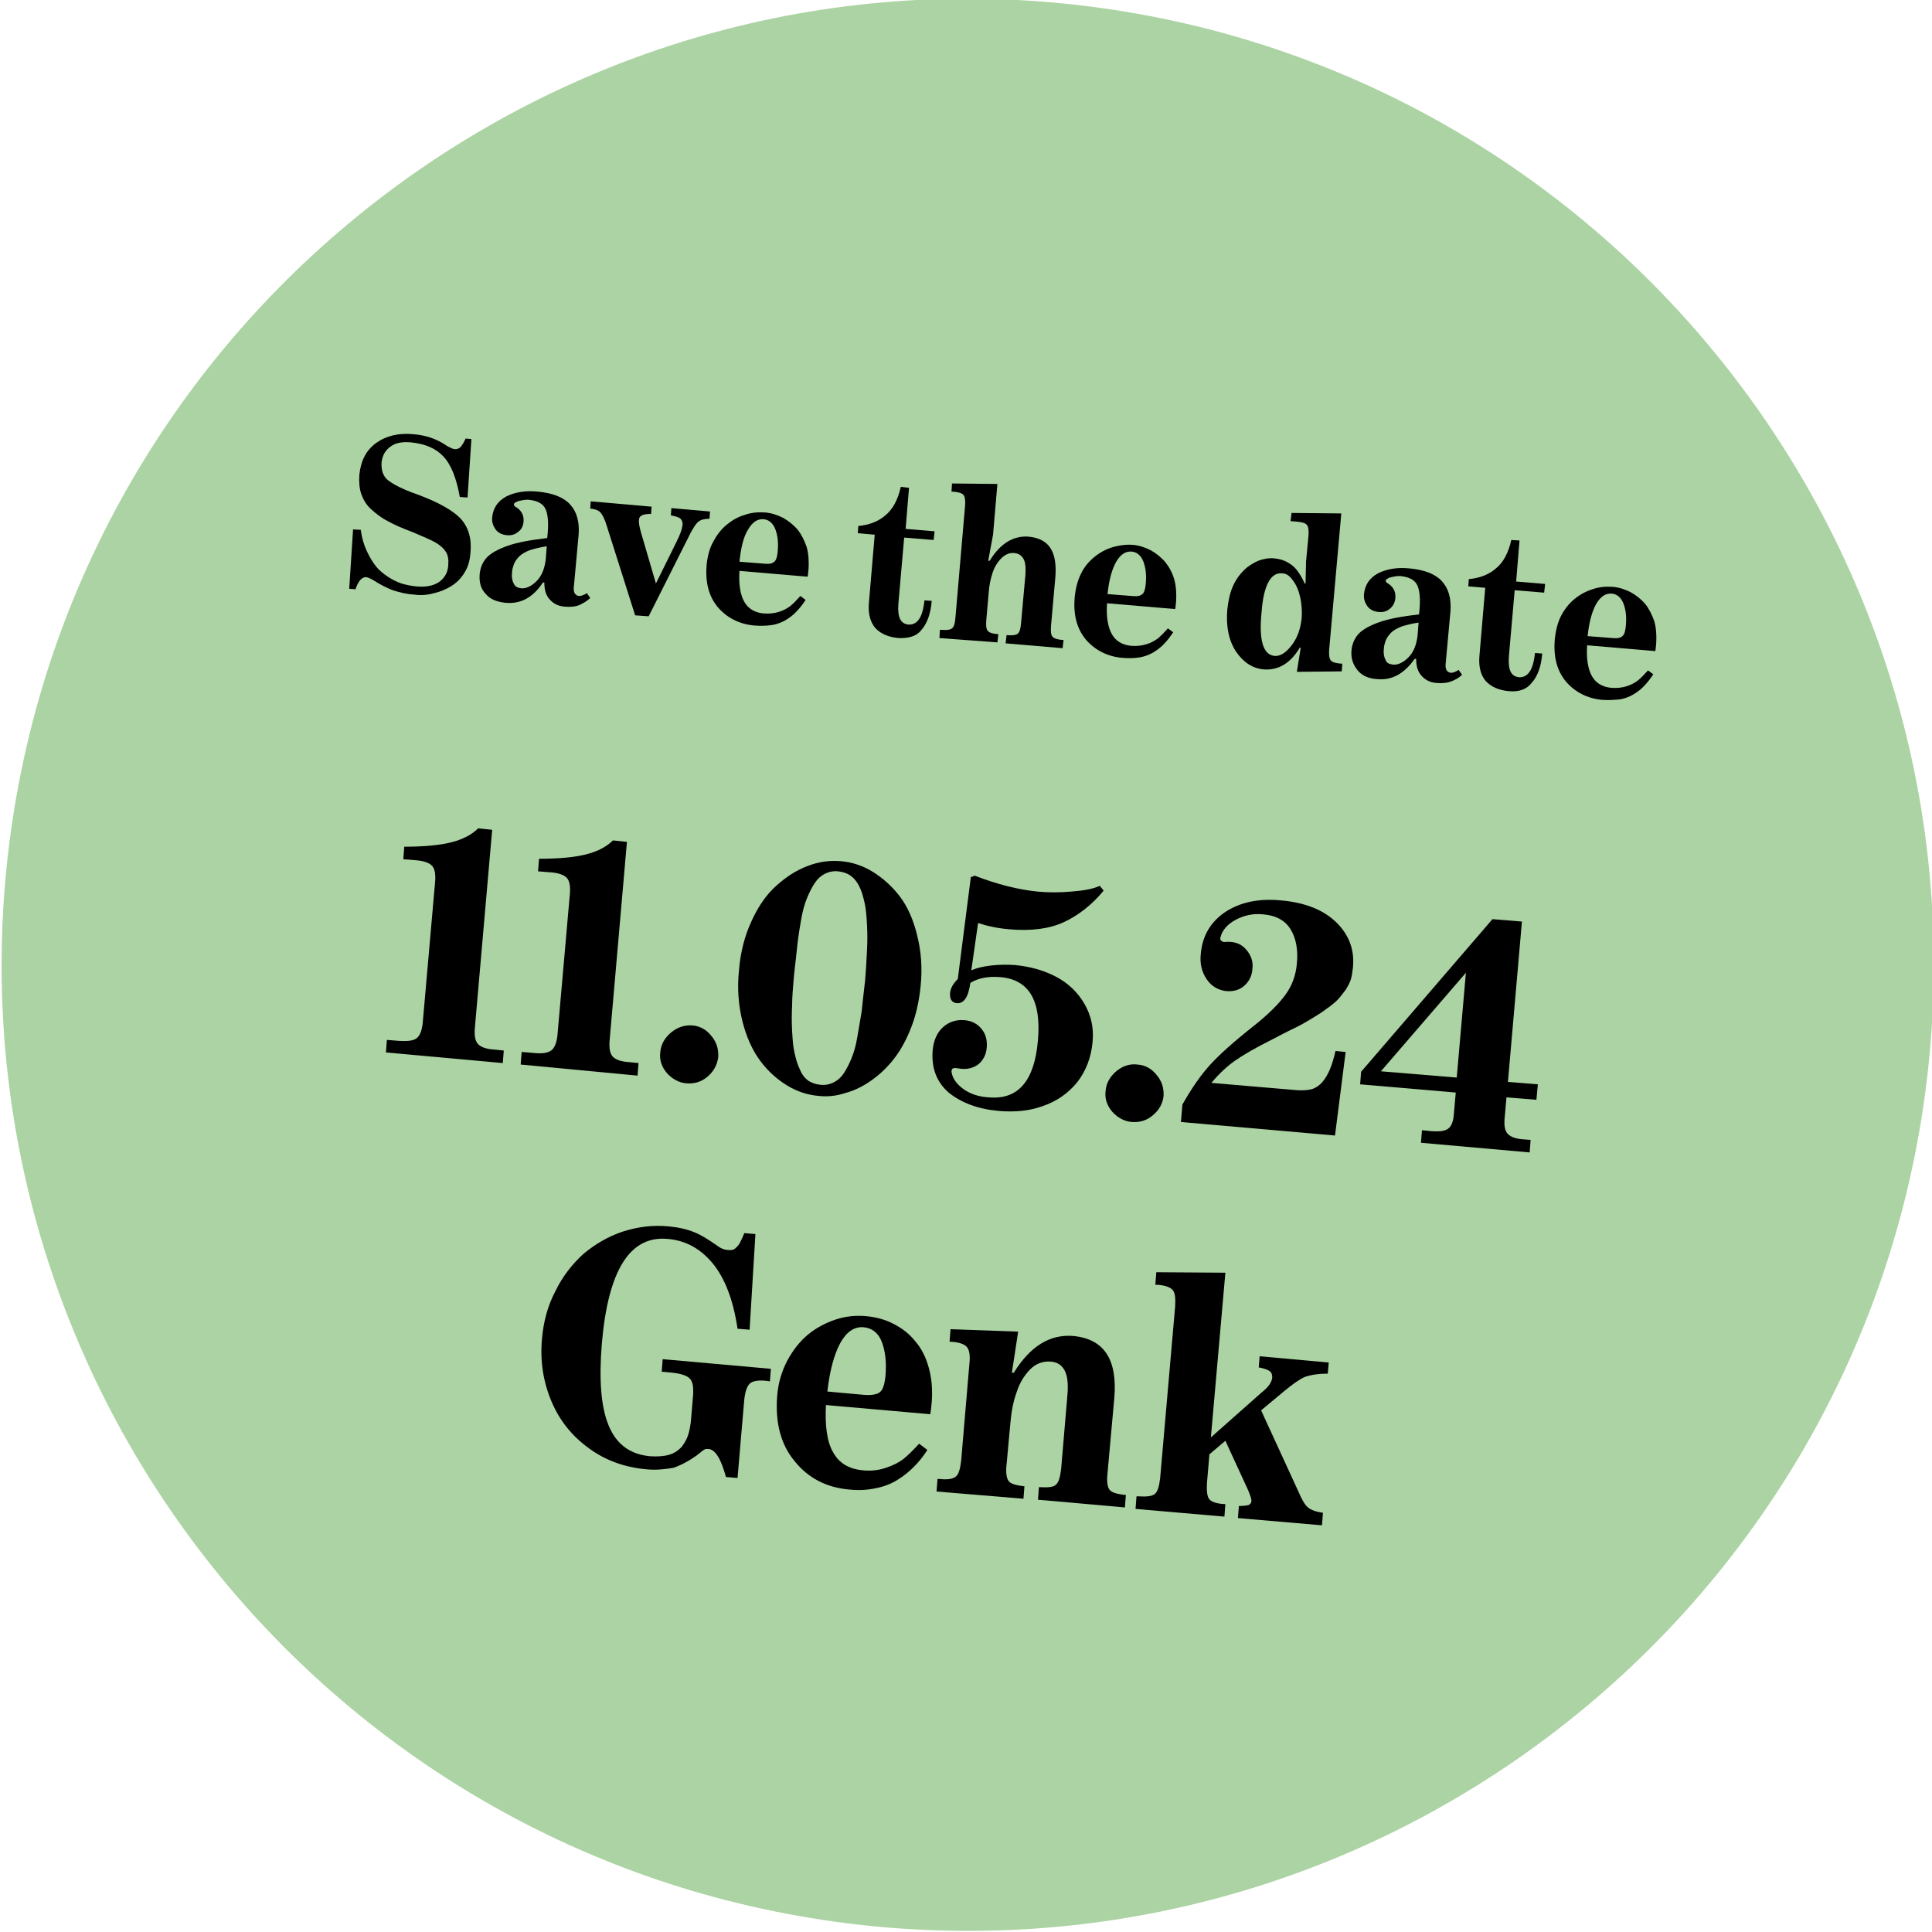 <svg xmlns="http://www.w3.org/2000/svg" xmlns:xlink="http://www.w3.org/1999/xlink" id="Laag_1" x="0px" y="0px" viewBox="0 0 400 400" style="enable-background:new 0 0 400 400;" xml:space="preserve"> <style type="text/css"> .st0{fill:#ACD3A3;} </style> <g> <path class="st0" d="M182.9,399c110,9.6,207-71.8,216.7-181.8c9.6-110-71.8-207-181.8-216.7c-110-9.6-207,71.8-216.7,181.8 C-8.5,292.3,72.9,389.3,182.9,399"></path> </g> <g> <path d="M79.9,217.9l0.2-2.6l2.5,0.2c1.7,0.1,2.9,0,3.6-0.5c0.7-0.5,1.1-1.5,1.3-3l2.6-29.6c0.1-1.5-0.1-2.6-0.7-3.2 c-0.6-0.6-1.8-1-3.4-1.1l-2.5-0.2l0.2-2.6c4.1,0,7.3-0.3,9.7-0.9c2.4-0.6,4.3-1.6,5.6-2.9l2.9,0.3L98.3,213 c-0.1,1.5,0.1,2.6,0.7,3.2c0.6,0.6,1.7,1,3.3,1.1l2,0.2l-0.2,2.6L79.9,217.9z"></path> <path d="M107.8,220.4l0.2-2.6l2.5,0.2c1.7,0.2,2.9,0,3.6-0.5c0.7-0.5,1.1-1.5,1.3-3l2.6-29.6c0.1-1.5-0.1-2.6-0.7-3.2 c-0.6-0.6-1.8-1-3.4-1.1l-2.5-0.2l0.2-2.6c4.1,0,7.3-0.3,9.7-0.9c2.4-0.6,4.3-1.6,5.6-2.9l2.9,0.3l-3.6,41.3 c-0.1,1.5,0.1,2.6,0.7,3.2c0.6,0.6,1.7,1,3.3,1.1l2,0.2l-0.2,2.6L107.8,220.4z"></path> <path d="M146.5,222.9c-1.3,1.1-2.7,1.5-4.3,1.4c-1.6-0.1-3-0.9-4.1-2.1c-1.1-1.3-1.6-2.7-1.4-4.3c0.1-1.6,0.9-3,2.2-4.1 c1.3-1.1,2.8-1.6,4.4-1.5c1.6,0.1,3,0.9,4,2.2c1.1,1.3,1.5,2.8,1.4,4.4C148.5,220.4,147.8,221.8,146.5,222.9z"></path> <path d="M169.5,226.9c-2.3-0.2-4.5-0.9-6.6-2.2c-2.1-1.3-4-3-5.6-5.2c-1.6-2.2-2.8-4.9-3.6-8.1c-0.8-3.2-1.1-6.8-0.7-10.5 c0.3-3.8,1.2-7.2,2.6-10.2c1.4-3.1,3.1-5.5,5.1-7.3c2-1.8,4.1-3.2,6.5-4.1c2.3-0.9,4.6-1.2,6.9-1c2.3,0.2,4.5,0.9,6.6,2.2 c2.1,1.3,4,3,5.6,5.1c1.6,2.1,2.8,4.8,3.6,8.1c0.8,3.2,1.1,6.7,0.7,10.5c-0.3,3-0.9,5.8-1.9,8.4c-1,2.6-2.2,4.8-3.6,6.6 c-1.4,1.8-3,3.3-4.7,4.5c-1.7,1.2-3.5,2.1-5.4,2.6C173.2,226.9,171.4,227.1,169.5,226.9z M167.3,223.7c0.7,0.5,1.6,0.8,2.6,0.9 c1,0.1,1.9-0.1,2.7-0.5c0.8-0.4,1.5-1,2.1-1.9c0.6-0.9,1.1-1.9,1.6-3.1c0.5-1.2,0.9-2.6,1.2-4.4c0.3-1.7,0.6-3.5,0.9-5.3 c0.2-1.8,0.4-3.9,0.7-6.3c0.2-2.3,0.3-4.4,0.4-6.3c0.1-1.8,0.1-3.6,0-5.4c-0.1-1.7-0.2-3.2-0.5-4.5c-0.3-1.3-0.6-2.4-1.1-3.4 c-0.5-1-1.1-1.7-1.8-2.2c-0.7-0.5-1.6-0.8-2.6-0.9c-1-0.1-1.9,0.1-2.7,0.5c-0.8,0.4-1.5,1-2.1,1.9c-0.6,0.9-1.1,1.9-1.6,3.1 c-0.5,1.2-0.9,2.6-1.2,4.3c-0.3,1.7-0.6,3.5-0.8,5.3c-0.2,1.8-0.4,3.9-0.7,6.3c-0.2,2.4-0.4,4.5-0.4,6.3c-0.1,1.9-0.1,3.6,0,5.4 c0.1,1.7,0.2,3.2,0.5,4.5c0.3,1.3,0.6,2.4,1.1,3.4C166,222.4,166.6,223.2,167.3,223.7z"></path> <path d="M206.7,230c-4.3-0.4-7.7-1.7-10.3-3.8c-2.5-2.2-3.6-5.1-3.3-8.8c0.2-2,0.9-3.6,2.1-4.7c1.2-1.1,2.7-1.6,4.3-1.5 c1.6,0.1,2.8,0.7,3.7,1.8c0.9,1.1,1.2,2.3,1.1,3.8c-0.1,1.6-0.8,2.8-1.8,3.6c-1.1,0.8-2.5,1.1-4.1,0.8c-0.5-0.1-0.8-0.1-1.1,0 c-0.2,0.1-0.3,0.3-0.3,0.7c0.2,1.4,1.1,2.6,2.5,3.6c1.4,1,3.2,1.6,5.3,1.7c6,0.5,9.4-3.4,10.1-11.9c0.7-8.2-1.9-12.5-7.8-13 c-2.5-0.2-4.6,0.2-6.2,1.2c-0.4,2.9-1.3,4.3-2.8,4.2c-1-0.1-1.5-0.8-1.4-2.1c0.1-1,0.6-1.9,1.6-2.9l2.7-21.1l0.8-0.3 c4.7,1.8,9,2.9,13.1,3.3c2.1,0.2,4.3,0.2,6.8,0c2.5-0.2,4.5-0.5,6-1.2l0.8,1c-2.4,2.9-5.2,5.1-8.2,6.5s-6.8,1.9-11.3,1.5 c-2.5-0.2-4.7-0.7-6.5-1.3l-1.4,9.8c1.1-0.5,2.4-0.8,4.1-1c1.7-0.2,3.3-0.2,4.9-0.1c3.2,0.3,6,1.1,8.5,2.4c2.5,1.3,4.5,3.2,5.9,5.6 c1.4,2.4,2,5,1.7,8c-0.3,3.2-1.4,6-3.2,8.3c-1.9,2.3-4.2,3.9-7.1,4.9C213.2,230,210.1,230.3,206.7,230z"></path> <path d="M238.7,230.9c-1.3,1.1-2.7,1.5-4.3,1.4c-1.6-0.1-3-0.9-4.1-2.1c-1.1-1.3-1.6-2.7-1.4-4.3c0.1-1.6,0.9-3,2.2-4.1 c1.3-1.1,2.8-1.6,4.4-1.4c1.6,0.1,3,0.9,4,2.2c1.1,1.3,1.5,2.8,1.4,4.4C240.7,228.5,240,229.8,238.7,230.9z"></path> <path d="M244.5,232.3l0.3-3.6c1.9-3.4,3.8-6.1,5.7-8.2c1.9-2.1,4.9-4.8,9.2-8.2c2.9-2.3,5-4.4,6.4-6.3c1.4-1.9,2.2-4.1,2.4-6.5 c0.3-2.9-0.2-5.3-1.3-7.1c-1.1-1.8-3-2.9-5.8-3.1c-1.9-0.2-3.8,0.2-5.5,1.1c-1.7,0.9-2.8,2.1-3.2,3.6c-0.1,0.3-0.1,0.6,0.2,0.8 c0.2,0.2,0.5,0.3,0.9,0.2c1.8-0.1,3.2,0.4,4.2,1.6c1,1.1,1.5,2.5,1.3,4c-0.1,1.5-0.7,2.6-1.7,3.5c-1,0.9-2.3,1.2-3.7,1.1 c-1.7-0.2-3.1-1-4.1-2.5c-1-1.5-1.4-3.2-1.2-5.1c0.3-3.8,2-6.7,5.1-8.8c3.1-2,6.8-2.8,11.3-2.4c5,0.4,8.9,1.9,11.6,4.5 c2.7,2.6,3.9,5.8,3.5,9.5c-0.1,0.8-0.2,1.6-0.4,2.3c-0.2,0.7-0.6,1.4-1,2.1c-0.5,0.7-1,1.3-1.4,1.8c-0.4,0.5-1.1,1.1-2,1.8 c-0.9,0.6-1.6,1.2-2.3,1.6c-0.6,0.4-1.6,1-2.8,1.7c-1.2,0.7-2.3,1.2-3.1,1.6c-0.8,0.4-2,1-3.5,1.8c-3.6,1.8-6.2,3.3-7.9,4.5 c-1.7,1.2-3.3,2.7-4.9,4.6l17.6,1.5c1.3,0.1,2.4,0,3.2-0.2c0.9-0.3,1.6-0.8,2.2-1.5c0.6-0.7,1.1-1.6,1.5-2.5 c0.4-0.9,0.8-2.2,1.2-3.9l2.1,0.2l-2.2,17.3L244.5,232.3z"></path> <path d="M312.2,224l6.2,0.5l-0.3,3.2l-6.2-0.5l-0.4,4.5c-0.1,1.5,0.1,2.5,0.7,3.1c0.6,0.6,1.7,1,3.3,1.1l1.4,0.1l-0.2,2.6l-22.5-2 l0.2-2.6l2,0.2c1.6,0.1,2.7,0,3.4-0.5c0.7-0.5,1.1-1.5,1.2-3l0.4-4.5l-19.8-1.7l0.2-2.6l27.2-31.6l6.1,0.5L312.2,224z M301.6,223.1 l1.9-21.7l-17.6,20.4L301.6,223.1z"></path> </g> <g> <path d="M133.8,304.2c-4.4-0.4-8.4-1.8-11.8-4.3c-3.5-2.5-6.1-5.7-7.8-9.7c-1.7-4-2.4-8.3-2-12.9c0.3-3.6,1.2-7,2.8-10 c1.5-3.1,3.5-5.6,5.8-7.7c2.4-2,5.1-3.6,8.1-4.6c3.1-1,6.2-1.4,9.5-1.1c2.1,0.2,3.8,0.6,5.3,1.2c1.5,0.6,2.9,1.5,4.5,2.6 c0.9,0.7,1.7,1.1,2.7,1.1c0.6,0.1,1.2-0.1,1.6-0.6c0.5-0.4,1-1.4,1.6-2.9l2.3,0.2l-1.2,19.8l-2.5-0.2c-0.9-6.1-2.7-10.6-5.2-13.6 c-2.5-3-5.6-4.7-9.3-5c-7.8-0.7-12.3,6.5-13.6,21.7c-0.6,7.4-0.2,13,1.4,16.9c1.6,3.9,4.4,6,8.6,6.4c1.5,0.1,2.9,0,3.9-0.3 c1.1-0.3,1.9-0.9,2.6-1.6c0.6-0.8,1.1-1.6,1.4-2.6c0.3-1,0.5-2.1,0.6-3.4l0.4-4.8c0.1-1.7-0.1-2.8-0.7-3.4c-0.6-0.6-1.8-1-3.6-1.2 l-2.2-0.2l0.2-2.6l22.4,2l-0.2,2.6l-0.6-0.1c-1.7-0.2-2.9,0-3.5,0.5c-0.6,0.5-1,1.6-1.2,3.3l-1.4,16.3l-2.4-0.2 c-1-3.7-2.2-5.7-3.6-5.8c-0.2,0-0.4,0-0.5,0c-0.2,0-0.3,0.1-0.5,0.2c-0.2,0.1-0.3,0.2-0.4,0.3c-0.1,0.1-0.3,0.2-0.5,0.4 c-0.3,0.2-0.4,0.3-0.5,0.4c-1.7,1.2-3.4,2.1-4.9,2.6C137.6,304.2,135.8,304.4,133.8,304.2z"></path> <path d="M175.9,308.4c-4.8-0.4-8.6-2.4-11.4-5.9c-2.9-3.5-4-8-3.6-13.4c0.2-2.7,0.9-5.1,2.1-7.4c1.2-2.2,2.6-4,4.3-5.4 c1.7-1.4,3.6-2.4,5.7-3.1c2.1-0.7,4.2-0.9,6.4-0.7c2,0.2,3.9,0.7,5.6,1.6c1.8,0.9,3.3,2.1,4.5,3.6c1.3,1.5,2.2,3.3,2.8,5.5 c0.6,2.2,0.8,4.5,0.6,7.1c-0.1,1.2-0.2,2-0.3,2.5l-21.6-1.9c-0.2,4.3,0.2,7.6,1.5,9.8c1.2,2.2,3.2,3.4,6,3.7c1.8,0.2,3.4,0,4.9-0.5 c1.5-0.5,2.7-1.1,3.6-1.8c1-0.8,2-1.8,3.3-3.2l1.7,1.3c-0.9,1.4-1.8,2.5-2.8,3.5c-1,1-2.1,1.9-3.4,2.7c-1.3,0.8-2.8,1.4-4.4,1.7 C179.6,308.5,177.8,308.6,175.9,308.4z M171.3,288.1l7.7,0.7c1.5,0.1,2.6-0.1,3.2-0.6c0.6-0.5,0.9-1.5,1.1-3c0.3-3,0-5.4-0.7-7.3 c-0.7-1.9-2-2.9-3.7-3.1c-2-0.2-3.6,0.9-4.9,3.2C172.7,280.4,171.8,283.7,171.3,288.1z"></path> <path d="M193.9,308.8l0.2-2.6l0.4,0c1.7,0.2,2.8,0,3.4-0.5c0.6-0.5,0.9-1.6,1.1-3.3l1.7-20c0.2-1.7,0-2.9-0.5-3.5 c-0.5-0.6-1.6-1-3.2-1.1l-0.4,0l0.2-2.6l14,0.5l-1.3,8.5l0.4,0c3.4-5.5,7.5-8,12.3-7.6c6.4,0.6,9.2,4.9,8.5,12.9l-1.4,15.5 c-0.2,1.7,0,2.9,0.4,3.4c0.4,0.6,1.5,0.9,3.1,1.1l0.3,0l-0.2,2.6l-18-1.6l0.2-2.6l0.2,0c1.7,0.1,2.8,0,3.3-0.5 c0.6-0.5,0.9-1.6,1.1-3.3l1.3-15.3c0.2-2.3,0-4-0.6-5.1c-0.6-1.1-1.5-1.7-2.9-1.8c-1.6-0.1-3,0.4-4.2,1.6c-1.2,1.2-2.2,2.8-2.8,4.7 c-0.7,1.9-1.1,4-1.3,6.3l-0.8,8.7c-0.2,1.7,0,2.8,0.4,3.4c0.4,0.6,1.5,0.9,3.1,1.1l0.2,0l-0.2,2.6L193.9,308.8z"></path> <path d="M250.4,301.1l-0.5,5.8c-0.1,1.7,0,2.8,0.4,3.4c0.4,0.6,1.5,1,3.1,1.1l0.3,0l-0.2,2.6l-18.4-1.6l0.2-2.6l0.4,0 c1.7,0.1,2.8,0,3.4-0.5c0.6-0.5,0.9-1.6,1.1-3.3l3.1-35.5c0.1-1.7,0-2.8-0.5-3.4c-0.5-0.6-1.6-1-3.2-1.1l-0.4,0l0.2-2.6l14.3,0.1 l-3,34.1l10.5-9.3c1.4-1.1,2.1-2.1,2.2-3.1c0-0.5-0.1-1-0.5-1.3c-0.4-0.3-1.2-0.6-2.3-0.8l0.2-2.3l14.3,1.3l-0.2,2.3 c-2.1,0-3.7,0.3-4.8,0.7c-1.1,0.5-2.5,1.5-4.2,2.9l-4.8,4l7.9,17.2c0.6,1.4,1.2,2.4,1.8,2.9c0.6,0.5,1.6,0.9,3.1,1.1l-0.2,2.6 l-17.4-1.5l0.2-2.5c1,0,1.6-0.1,2-0.2c0.4-0.2,0.6-0.5,0.6-0.9c0-0.3-0.2-1-0.7-2.2l-4.7-10.2L250.4,301.1z"></path> </g> <g> <path d="M85.7,123.1c-1.7-0.1-3.1-0.5-4.4-0.9c-1.2-0.5-2.5-1.1-3.7-1.9c-0.8-0.5-1.3-0.7-1.7-0.8c-0.9-0.1-1.7,0.7-2.3,2.5 l-1.3-0.1l0.8-12.3l1.6,0.1c0.2,1.6,0.6,3,1.2,4.3c0.6,1.3,1.2,2.3,1.9,3.2c0.7,0.9,1.6,1.6,2.5,2.2c0.9,0.6,1.9,1.1,2.8,1.4 c1,0.3,2,0.5,3,0.6c2,0.2,3.6-0.1,4.8-0.9c1.1-0.8,1.8-1.9,1.9-3.4c0.1-1.1,0-2-0.4-2.7c-0.4-0.7-1.1-1.4-2.1-2 c-1-0.6-2.7-1.3-4.8-2.2c-2.1-0.8-3.8-1.5-5.2-2.3c-1.4-0.7-2.5-1.6-3.5-2.5c-1-0.9-1.6-2-2-3.1c-0.4-1.2-0.5-2.5-0.4-4 c0.3-2.9,1.4-5.1,3.5-6.6c2.1-1.5,4.7-2.1,7.7-1.8c2.6,0.2,4.9,1,6.9,2.4c0.9,0.5,1.4,0.7,1.7,0.7c0.4,0,0.8-0.1,1.1-0.4 c0.3-0.3,0.7-0.9,1.1-1.8l1.2,0.1L96.8,103l-1.6-0.1c-0.7-3.9-1.8-6.7-3.4-8.4c-1.6-1.7-3.8-2.6-6.6-2.9c-1.9-0.2-3.4,0.1-4.4,0.9 c-1.1,0.8-1.6,1.8-1.8,3.2c-0.1,1.6,0.3,2.9,1.3,3.7c1,0.8,3,1.9,6.2,3c4.3,1.6,7.3,3.3,8.9,5c1.6,1.8,2.3,4.1,2,7.1 c-0.1,1.5-0.5,2.9-1.2,4c-0.7,1.2-1.6,2.1-2.7,2.8c-1.1,0.7-2.3,1.2-3.6,1.5C88.5,123.2,87.1,123.3,85.7,123.1z"></path> <path d="M104.6,124.8c-1.7-0.2-3.1-0.7-4-1.8c-1-1-1.4-2.3-1.3-4c0.1-1.4,0.6-2.6,1.5-3.6c0.9-0.9,2.3-1.7,4.3-2.4 c2-0.7,4.7-1.2,8.2-1.6l0.1-1.1c0.2-2.3,0-4-0.5-5c-0.5-1-1.6-1.6-3.2-1.8c-0.6-0.1-1.2,0-1.7,0.1c-0.5,0.1-1,0.2-1.2,0.4 c-0.3,0.1-0.4,0.3-0.4,0.4c0,0.2,0.1,0.4,0.3,0.5c1.2,0.7,1.8,1.7,1.7,3.1c-0.1,0.9-0.4,1.6-1.1,2.1c-0.7,0.6-1.5,0.8-2.4,0.7 c-1-0.1-1.8-0.5-2.3-1.2c-0.5-0.7-0.8-1.5-0.7-2.5c0.2-1.9,1.1-3.3,2.9-4.3c1.8-0.9,4-1.3,6.7-1c2.9,0.3,5.1,1.1,6.5,2.6 c1.4,1.5,2,3.6,1.8,6.3l-1,10.9c-0.1,1.1,0.3,1.7,1.1,1.8c0.4,0,1-0.2,1.6-0.6l0.7,1c-0.7,0.7-1.5,1.1-2.3,1.5 c-0.8,0.3-1.8,0.4-3,0.3c-1.3-0.1-2.3-0.6-3.1-1.5c-0.8-0.9-1.1-2-1.1-3.5l-0.3,0C110.3,123.8,107.7,125.1,104.6,124.8z M107.9,121.8c1,0.1,2.1-0.4,3.2-1.5c1.1-1.1,1.7-2.7,1.9-4.6l0.2-2.6c-1.4,0.2-2.5,0.5-3.5,0.8c-1,0.4-1.7,0.8-2.2,1.3 c-0.5,0.5-0.9,1.1-1.1,1.6c-0.2,0.6-0.4,1.2-0.4,1.9c-0.1,0.9,0.1,1.7,0.4,2.2C106.7,121.5,107.2,121.7,107.9,121.8z"></path> <path d="M131.5,127.4l-5.9-18.6c-0.4-1.3-0.8-2.1-1.2-2.6c-0.4-0.5-1.1-0.8-2.2-0.9l0.1-1.5l12.6,1.1l-0.1,1.5 c-0.9,0-1.5,0.1-1.9,0.3c-0.4,0.2-0.6,0.5-0.6,0.9c-0.1,0.6,0.1,1.5,0.4,2.6l3.1,10.6l4.3-8.7c0.7-1.4,1.1-2.5,1.2-3.3 c0.1-0.6-0.1-1.1-0.4-1.4c-0.3-0.3-1-0.5-2-0.7l0.1-1.5l8,0.7l-0.1,1.5c-1,0-1.8,0.2-2.3,0.6c-0.5,0.4-1,1.2-1.6,2.3l-8.7,17.3 L131.5,127.4z"></path> <path d="M156.1,129.5c-3.1-0.3-5.6-1.6-7.5-3.8c-1.9-2.3-2.6-5.2-2.3-8.8c0.2-1.8,0.6-3.4,1.4-4.8c0.8-1.5,1.7-2.6,2.8-3.5 c1.1-0.9,2.3-1.6,3.7-2c1.4-0.5,2.8-0.6,4.2-0.5c1.3,0.1,2.5,0.5,3.7,1.1c1.1,0.6,2.1,1.4,3,2.4c0.8,1,1.4,2.2,1.9,3.6 c0.4,1.4,0.5,3,0.4,4.6c-0.1,0.8-0.1,1.3-0.2,1.6l-14.1-1.2c-0.2,2.8,0.2,5,1,6.4c0.8,1.4,2.1,2.2,3.9,2.4c1.2,0.1,2.2,0,3.2-0.3 c1-0.3,1.7-0.7,2.4-1.2c0.6-0.5,1.3-1.2,2.1-2.1l1.1,0.8c-0.6,0.9-1.2,1.7-1.8,2.3c-0.6,0.7-1.4,1.3-2.2,1.8 c-0.8,0.5-1.8,0.9-2.9,1.1C158.5,129.6,157.3,129.6,156.1,129.5z M153.1,116.3l5.1,0.4c1,0.1,1.7,0,2.1-0.4c0.4-0.3,0.6-1,0.7-2 c0.2-2,0-3.5-0.5-4.8c-0.5-1.2-1.3-1.9-2.4-2c-1.3-0.1-2.3,0.6-3.2,2.1C153.9,111.2,153.4,113.4,153.1,116.3z"></path> <path d="M186,132.1c-2.1-0.2-3.7-0.9-4.8-2.1c-1-1.2-1.5-2.9-1.3-5.2l1.2-14.1l-3.5-0.3l0.1-1.5c2.2-0.2,4.1-0.9,5.6-2.2 c1.5-1.2,2.6-3.2,3.2-5.9l1.7,0.2l-0.7,8.5l6,0.5l-0.2,1.8l-6.1-0.5l-1.2,13.7c-0.2,2.7,0.4,4.1,2,4.3c0.9,0.1,1.7-0.3,2.2-1 c0.6-0.8,1-2.1,1.2-4l1.5,0.1c-0.2,2.7-1,4.8-2.2,6.1C189.8,131.7,188.1,132.2,186,132.1z"></path> <path d="M194.5,132.1l0.1-1.7l0.3,0c1.1,0.1,1.8,0,2.2-0.3c0.4-0.3,0.6-1,0.7-2.1l2-23.2c0.1-1.1,0-1.9-0.3-2.3 c-0.3-0.4-1-0.6-2.1-0.7l-0.4,0l0.1-1.7l9.4,0.1l-0.9,10.5l-1,5.4l0.3,0c2.2-3.6,4.9-5.2,8-5c2.2,0.2,3.7,1,4.6,2.4 c0.9,1.4,1.2,3.4,1,6l-0.9,10.1c-0.1,1.1,0,1.9,0.3,2.2c0.3,0.4,1,0.6,2.1,0.7l0.2,0l-0.2,1.7l-11.8-1l0.2-1.7l0.1,0 c1.1,0.1,1.8,0,2.2-0.3c0.4-0.3,0.6-1,0.7-2.2l0.9-10c0.1-1.5,0-2.6-0.4-3.3c-0.4-0.7-1-1.1-1.9-1.2c-1-0.1-1.9,0.3-2.7,1.1 c-0.8,0.8-1.4,1.8-1.8,3c-0.4,1.2-0.7,2.6-0.8,4.1l-0.5,5.7c-0.1,1.1,0,1.9,0.3,2.2c0.3,0.4,1,0.6,2.1,0.7l0.1,0l-0.2,1.7 L194.5,132.1z"></path> <path d="M232.3,136.2c-3.1-0.3-5.6-1.6-7.5-3.8c-1.9-2.3-2.6-5.2-2.3-8.8c0.2-1.8,0.6-3.4,1.3-4.8c0.7-1.5,1.7-2.6,2.8-3.5 c1.1-0.9,2.4-1.6,3.7-2c1.4-0.4,2.8-0.6,4.2-0.5c1.3,0.1,2.5,0.5,3.7,1.1c1.1,0.6,2.1,1.4,3,2.4c0.8,1,1.5,2.2,1.9,3.6 c0.4,1.4,0.5,3,0.4,4.6c-0.1,0.8-0.1,1.3-0.2,1.6l-14.1-1.2c-0.2,2.8,0.2,5,1,6.4c0.8,1.4,2.1,2.2,3.9,2.4c1.2,0.1,2.2,0,3.2-0.3 c1-0.3,1.7-0.7,2.4-1.2c0.6-0.5,1.3-1.2,2.1-2.1l1.1,0.8c-0.6,0.9-1.2,1.7-1.8,2.3c-0.6,0.7-1.4,1.3-2.2,1.8s-1.8,0.9-2.9,1.1 C234.7,136.3,233.6,136.3,232.3,136.2z M229.3,123l5.1,0.4c1,0.1,1.7,0,2.1-0.4c0.4-0.3,0.6-1,0.7-2c0.2-2,0-3.5-0.5-4.8 c-0.5-1.2-1.3-1.9-2.4-2c-1.3-0.1-2.3,0.6-3.2,2.1C230.2,117.9,229.6,120.1,229.3,123z"></path> <path d="M268.5,139.1l0.8-5l-0.2,0c-1.9,3.2-4.4,4.7-7.4,4.5c-2.4-0.2-4.3-1.5-5.8-3.7c-1.5-2.3-2.1-5.2-1.8-8.7 c0.2-1.7,0.5-3.3,1.1-4.7c0.6-1.4,1.4-2.5,2.3-3.4c0.9-0.9,1.9-1.5,3-2c1.1-0.4,2.2-0.6,3.3-0.5c1.1,0.1,2.1,0.4,2.9,0.9 c0.9,0.5,1.5,1.1,2,1.8c0.5,0.7,1,1.5,1.4,2.5l0.2,0l0.1-4.5l0.5-5.3c0.1-1.1,0-1.9-0.3-2.3c-0.3-0.4-1-0.6-2.1-0.7l-1.3-0.1 l0.2-1.7l10.3,0.1l-2.5,28.1c-0.1,1.1,0,1.9,0.3,2.3c0.3,0.4,1,0.6,2.1,0.7l0.3,0l-0.1,1.6L268.5,139.1z M263.9,135.8 c1.2,0.1,2.4-0.7,3.6-2.3c1.2-1.6,1.8-3.5,2-5.6c0.1-1.4,0-2.8-0.3-4.2c-0.3-1.4-0.8-2.6-1.5-3.5c-0.7-1-1.4-1.5-2.3-1.5 c-2.3-0.2-3.8,2.5-4.2,8C260.6,132.5,261.5,135.6,263.9,135.8z"></path> <path d="M285.1,140.6c-1.7-0.1-3.1-0.7-4-1.8s-1.4-2.3-1.3-4c0.1-1.4,0.6-2.6,1.5-3.6c0.9-0.9,2.3-1.7,4.3-2.4 c2-0.7,4.7-1.2,8.2-1.6l0.1-1.1c0.2-2.3,0-4-0.5-5c-0.5-1-1.6-1.6-3.2-1.8c-0.6-0.1-1.2,0-1.7,0.1c-0.5,0.1-1,0.2-1.2,0.4 c-0.3,0.1-0.4,0.3-0.4,0.4c0,0.2,0.1,0.4,0.3,0.5c1.2,0.7,1.8,1.7,1.7,3.1c-0.1,0.9-0.4,1.6-1.1,2.2s-1.5,0.8-2.4,0.7 c-1-0.1-1.8-0.5-2.3-1.2c-0.5-0.7-0.8-1.5-0.7-2.5c0.2-1.9,1.1-3.3,2.9-4.3c1.8-0.9,4-1.3,6.7-1c2.9,0.3,5.1,1.1,6.5,2.6 c1.4,1.5,2,3.6,1.8,6.3l-1,10.9c-0.1,1.1,0.3,1.7,1.1,1.8c0.4,0,1-0.2,1.6-0.6l0.7,1c-0.7,0.7-1.5,1.1-2.3,1.4 c-0.8,0.3-1.8,0.4-3,0.3c-1.3-0.1-2.3-0.6-3.1-1.5c-0.8-0.9-1.1-2-1.1-3.5l-0.3,0C290.7,139.5,288.2,140.9,285.1,140.6z M288.4,137.6c1,0.1,2.1-0.4,3.2-1.5c1.1-1.1,1.7-2.7,1.9-4.6l0.2-2.6c-1.4,0.2-2.5,0.5-3.5,0.8c-1,0.4-1.7,0.8-2.2,1.3 c-0.5,0.5-0.9,1.1-1.1,1.6c-0.2,0.6-0.4,1.2-0.4,1.9c-0.1,0.9,0.1,1.7,0.4,2.2C287.1,137.3,287.7,137.5,288.4,137.6z"></path> <path d="M312.4,143.1c-2.1-0.2-3.7-0.9-4.8-2.1c-1-1.2-1.5-2.9-1.3-5.2l1.2-14.1l-3.5-0.3l0.1-1.5c2.2-0.2,4.1-0.9,5.6-2.2 c1.5-1.2,2.6-3.2,3.2-5.9l1.7,0.1l-0.7,8.5l6,0.5l-0.2,1.8l-6.1-0.5l-1.2,13.7c-0.2,2.7,0.4,4.1,2,4.3c0.9,0.1,1.7-0.3,2.2-1 c0.6-0.8,1-2.1,1.2-4l1.5,0.1c-0.2,2.7-1,4.8-2.2,6.1C316.1,142.7,314.5,143.3,312.4,143.1z"></path> <path d="M331.7,144.9c-3.1-0.3-5.6-1.6-7.5-3.8c-1.9-2.3-2.6-5.2-2.3-8.8c0.2-1.8,0.6-3.4,1.3-4.8c0.8-1.5,1.7-2.6,2.8-3.5 c1.1-0.9,2.4-1.6,3.7-2c1.4-0.5,2.8-0.6,4.2-0.5c1.3,0.1,2.5,0.5,3.7,1.1c1.1,0.6,2.1,1.4,3,2.4c0.8,1,1.4,2.2,1.9,3.6 c0.4,1.4,0.5,3,0.4,4.6c-0.1,0.8-0.1,1.3-0.2,1.6l-14.1-1.2c-0.2,2.8,0.2,5,1,6.4c0.8,1.4,2.1,2.2,3.9,2.4c1.2,0.1,2.2,0,3.2-0.3 c1-0.3,1.7-0.7,2.4-1.2c0.6-0.5,1.3-1.2,2.1-2.1l1.1,0.8c-0.6,0.9-1.2,1.7-1.8,2.3c-0.6,0.7-1.4,1.3-2.2,1.8 c-0.8,0.5-1.8,0.9-2.9,1.1C334.2,144.9,333,145,331.7,144.9z M328.7,131.7l5.1,0.4c1,0.1,1.7,0,2.1-0.4c0.4-0.3,0.6-1,0.7-2 c0.2-2,0-3.5-0.5-4.8c-0.5-1.2-1.3-1.9-2.4-2c-1.3-0.1-2.3,0.6-3.2,2.1C329.6,126.6,329,128.8,328.7,131.7z"></path> </g> </svg>